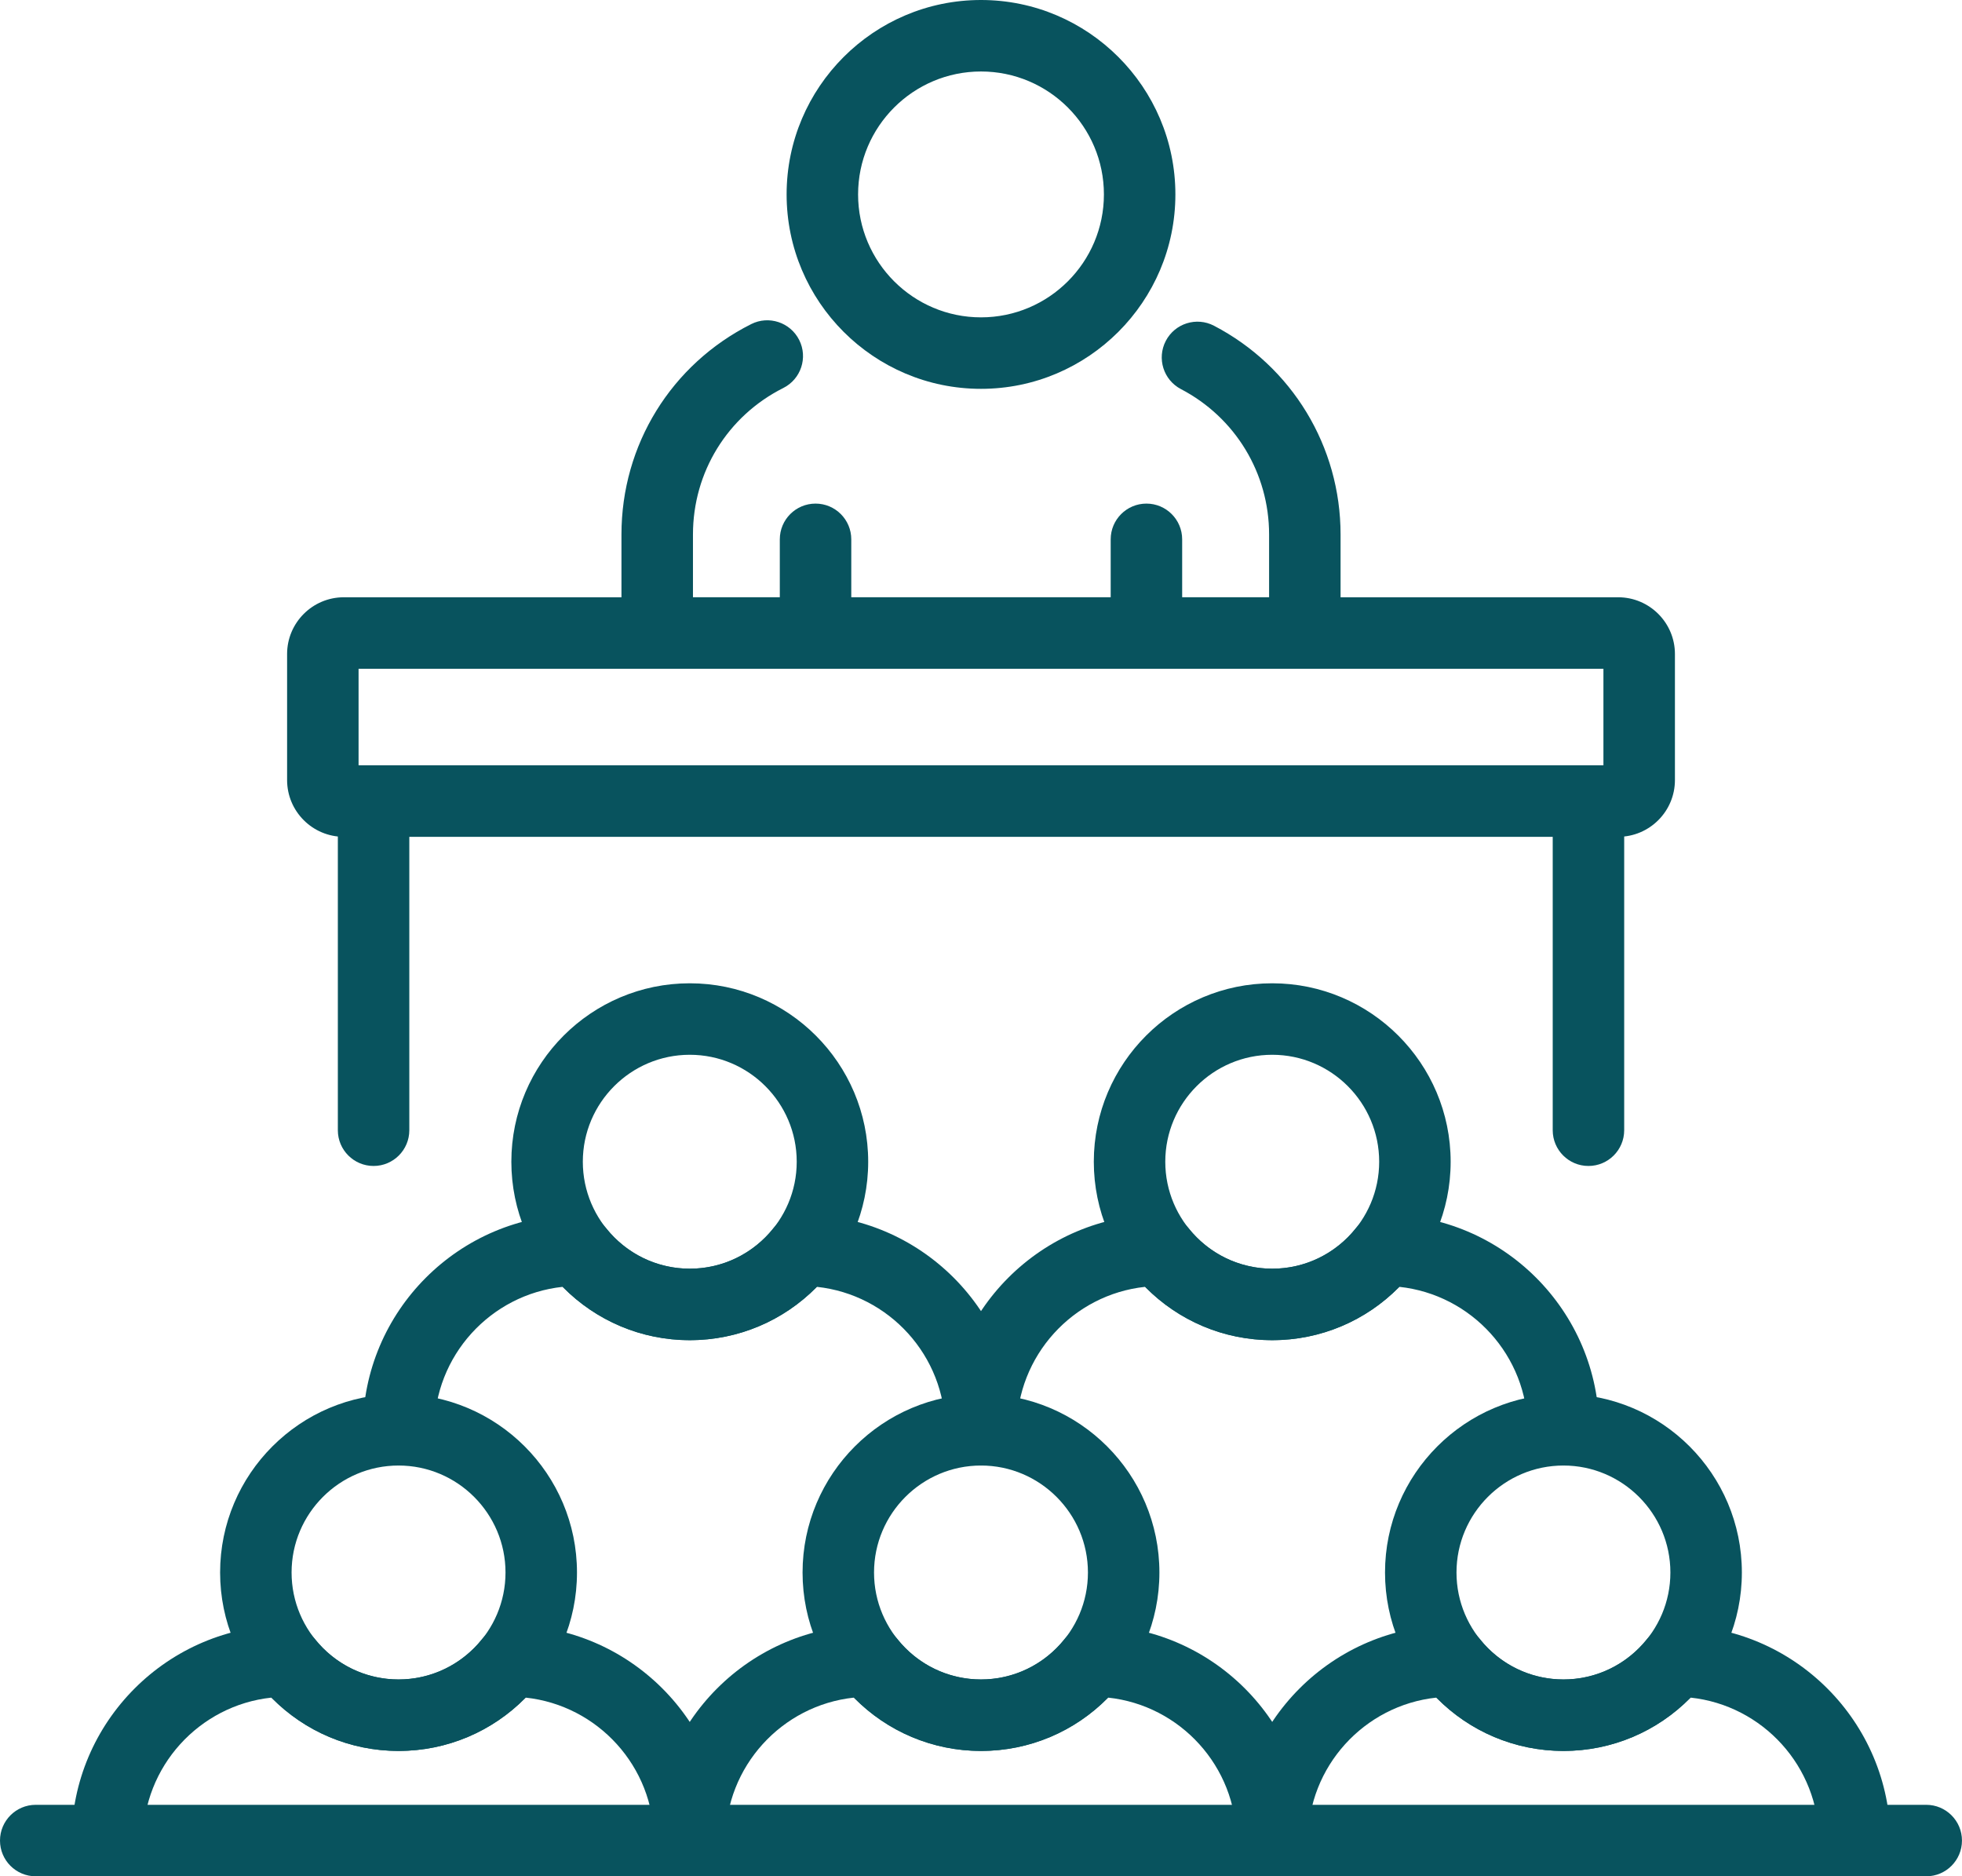 <svg xmlns="http://www.w3.org/2000/svg" id="Layer_1" data-name="Layer 1" viewBox="0 0 648.4 619.97"><defs><style>      .cls-1 {        fill: #08535e;      }    </style></defs><path class="cls-1" d="M516.69,578.55c-32.52,0-58.97-26.45-58.97-58.96s26.45-58.97,58.97-58.97,58.96,26.45,58.96,58.97-26.45,58.96-58.96,58.96Zm0-94.31c-19.49,0-35.35,15.86-35.35,35.35s15.86,35.34,35.35,35.34,35.34-15.86,35.34-35.34-15.86-35.35-35.34-35.35Z"></path><path class="cls-1" d="M612.93,619.97c-6.53,0-11.81-5.29-11.81-11.81,0-24.48-18.61-44.69-42.42-47.23-11.05,11.27-26.05,17.62-42.01,17.62s-30.96-6.36-42.01-17.62c-23.81,2.54-42.43,22.75-42.43,47.23,0,6.52-5.29,11.81-11.81,11.81s-11.81-5.29-11.81-11.81c0-39.21,31.9-71.12,71.12-71.12,3.61,0,7.01,1.65,9.26,4.47,6.76,8.53,16.86,13.42,27.68,13.42s20.92-4.9,27.68-13.42c2.24-2.83,5.65-4.47,9.25-4.47,39.21,0,71.12,31.9,71.12,71.12,0,6.52-5.29,11.81-11.81,11.81Z"></path><path class="cls-1" d="M324.2,578.55c-32.52,0-58.97-26.45-58.97-58.96s26.45-58.97,58.97-58.97,58.96,26.45,58.96,58.97-26.45,58.96-58.96,58.96Zm0-94.31c-19.49,0-35.35,15.86-35.35,35.35s15.86,35.34,35.35,35.34,35.34-15.86,35.34-35.34-15.86-35.35-35.34-35.35Z"></path><path class="cls-1" d="M420.44,619.97c-6.52,0-11.81-5.29-11.81-11.81,0-24.48-18.61-44.69-42.42-47.23-11.05,11.27-26.05,17.62-42.01,17.62s-30.96-6.36-42.01-17.62c-23.82,2.54-42.43,22.75-42.43,47.23,0,6.52-5.29,11.81-11.81,11.81s-11.81-5.29-11.81-11.81c0-39.21,31.9-71.12,71.12-71.12,3.61,0,7.01,1.65,9.25,4.47,6.76,8.53,16.86,13.42,27.68,13.42s20.92-4.9,27.68-13.42c2.24-2.83,5.65-4.47,9.26-4.47,39.21,0,71.12,31.9,71.12,71.12,0,6.52-5.29,11.81-11.81,11.81Z"></path><path class="cls-1" d="M324.2,128.48c-35.42,0-64.24-28.82-64.24-64.24S288.78,0,324.2,0s64.24,28.82,64.24,64.24-28.82,64.24-64.24,64.24Zm0-104.86c-22.4,0-40.62,18.22-40.62,40.62s18.22,40.62,40.62,40.62,40.62-18.22,40.62-40.62-18.22-40.62-40.62-40.62Z"></path><path class="cls-1" d="M431.21,220.97H217.19c-6.52,0-11.81-5.29-11.81-11.81v-32.56c0-29.59,16.43-56.22,42.88-69.51,5.81-2.93,12.93-.58,15.86,5.25,2.93,5.83,.58,12.93-5.25,15.86-18.42,9.25-29.86,27.8-29.86,48.4v20.75h190.4v-20.75c0-20.25-11.16-38.65-29.13-48.03-5.78-3.02-8.02-10.15-5.01-15.93,3.01-5.78,10.14-8.03,15.93-5.01,25.8,13.46,41.83,39.89,41.83,68.97v32.56c0,6.52-5.29,11.81-11.81,11.81Z"></path><path class="cls-1" d="M420.44,442.83c-32.51,0-58.96-26.45-58.96-58.97s26.45-58.96,58.96-58.96,58.97,26.45,58.97,58.96-26.45,58.97-58.97,58.97Zm0-94.31c-19.48,0-35.34,15.86-35.34,35.34s15.86,35.35,35.34,35.35,35.35-15.86,35.35-35.35-15.86-35.34-35.35-35.34Z"></path><path class="cls-1" d="M516.69,484.24c-6.52,0-11.81-5.29-11.81-11.81,0-24.48-18.61-44.68-42.43-47.23-11.05,11.27-26.04,17.62-42.01,17.62s-30.95-6.36-42.01-17.62c-23.81,2.54-42.42,22.75-42.42,47.23,0,6.53-5.29,11.81-11.81,11.81s-11.81-5.29-11.81-11.81c0-39.21,31.9-71.12,71.12-71.12,3.61,0,7.01,1.65,9.25,4.47,6.77,8.53,16.86,13.42,27.68,13.42s20.92-4.89,27.68-13.42c2.24-2.83,5.65-4.47,9.25-4.47,39.22,0,71.12,31.9,71.12,71.12,0,6.53-5.29,11.81-11.81,11.81Z"></path><path class="cls-1" d="M227.95,442.83c-32.51,0-58.96-26.45-58.96-58.97s26.45-58.96,58.96-58.96,58.97,26.45,58.97,58.96-26.45,58.97-58.97,58.97Zm0-94.31c-19.48,0-35.34,15.86-35.34,35.34s15.86,35.35,35.34,35.35,35.35-15.86,35.35-35.35-15.86-35.34-35.35-35.34Z"></path><path class="cls-1" d="M324.2,484.24c-6.52,0-11.81-5.29-11.81-11.81,0-24.48-18.61-44.68-42.43-47.23-11.05,11.27-26.04,17.62-42.01,17.62s-30.95-6.36-42.01-17.62c-23.81,2.54-42.42,22.75-42.42,47.23,0,6.53-5.29,11.81-11.81,11.81s-11.81-5.29-11.81-11.81c0-39.21,31.9-71.12,71.12-71.12,3.61,0,7.01,1.65,9.26,4.47,6.77,8.53,16.86,13.42,27.68,13.42s20.92-4.89,27.68-13.42c2.24-2.83,5.65-4.47,9.25-4.47,39.22,0,71.12,31.9,71.12,71.12,0,6.53-5.29,11.81-11.81,11.81Z"></path><path class="cls-1" d="M131.71,578.55c-32.52,0-58.97-26.45-58.97-58.96s26.45-58.97,58.97-58.97,58.97,26.45,58.97,58.97-26.45,58.96-58.97,58.96Zm0-94.31c-19.49,0-35.35,15.86-35.35,35.35s15.86,35.34,35.35,35.34,35.35-15.86,35.35-35.34-15.86-35.35-35.35-35.35Z"></path><path class="cls-1" d="M227.95,619.97c-6.52,0-11.81-5.29-11.81-11.81,0-24.48-18.61-44.69-42.42-47.23-11.05,11.27-26.05,17.62-42.01,17.62s-30.96-6.36-42.01-17.62c-23.81,2.54-42.43,22.75-42.43,47.23,0,6.52-5.29,11.81-11.81,11.81s-11.81-5.29-11.81-11.81c0-39.21,31.9-71.12,71.12-71.12,3.61,0,7.01,1.65,9.25,4.47,6.76,8.53,16.86,13.42,27.68,13.42s20.92-4.9,27.68-13.42c2.24-2.83,5.65-4.47,9.25-4.47,39.21,0,71.12,31.9,71.12,71.12,0,6.52-5.29,11.81-11.81,11.81Z"></path><path class="cls-1" d="M524.95,385.26c-6.52,0-11.81-5.29-11.81-11.81v-96.95H135.27v96.95c0,6.52-5.29,11.81-11.81,11.81s-11.81-5.29-11.81-11.81v-108.76c0-6.53,5.29-11.81,11.81-11.81h401.49c6.52,0,11.81,5.29,11.81,11.81v108.76c0,6.52-5.29,11.81-11.81,11.81Z"></path><path class="cls-1" d="M534.77,276.5H113.63c-10.34,0-18.75-8.41-18.75-18.75v-41.65c0-10.34,8.41-18.75,18.75-18.75h421.14c10.34,0,18.76,8.41,18.76,18.75v41.65c0,10.34-8.41,18.75-18.76,18.75Zm-416.27-23.62h411.4v-31.91H118.5v31.91Z"></path><path class="cls-1" d="M269.52,220.97c-6.52,0-11.81-5.29-11.81-11.81v-30.95c0-6.52,5.29-11.81,11.81-11.81s11.81,5.29,11.81,11.81v30.95c0,6.52-5.29,11.81-11.81,11.81Z"></path><path class="cls-1" d="M378.87,220.97c-6.53,0-11.81-5.29-11.81-11.81v-30.95c0-6.52,5.29-11.81,11.81-11.81s11.81,5.29,11.81,11.81v30.95c0,6.52-5.29,11.81-11.81,11.81Z"></path><path class="cls-1" d="M636.58,619.97H11.81c-6.53,0-11.81-5.29-11.81-11.81s5.29-11.81,11.81-11.81H636.58c6.52,0,11.81,5.29,11.81,11.81s-5.29,11.81-11.81,11.81Z"></path></svg>